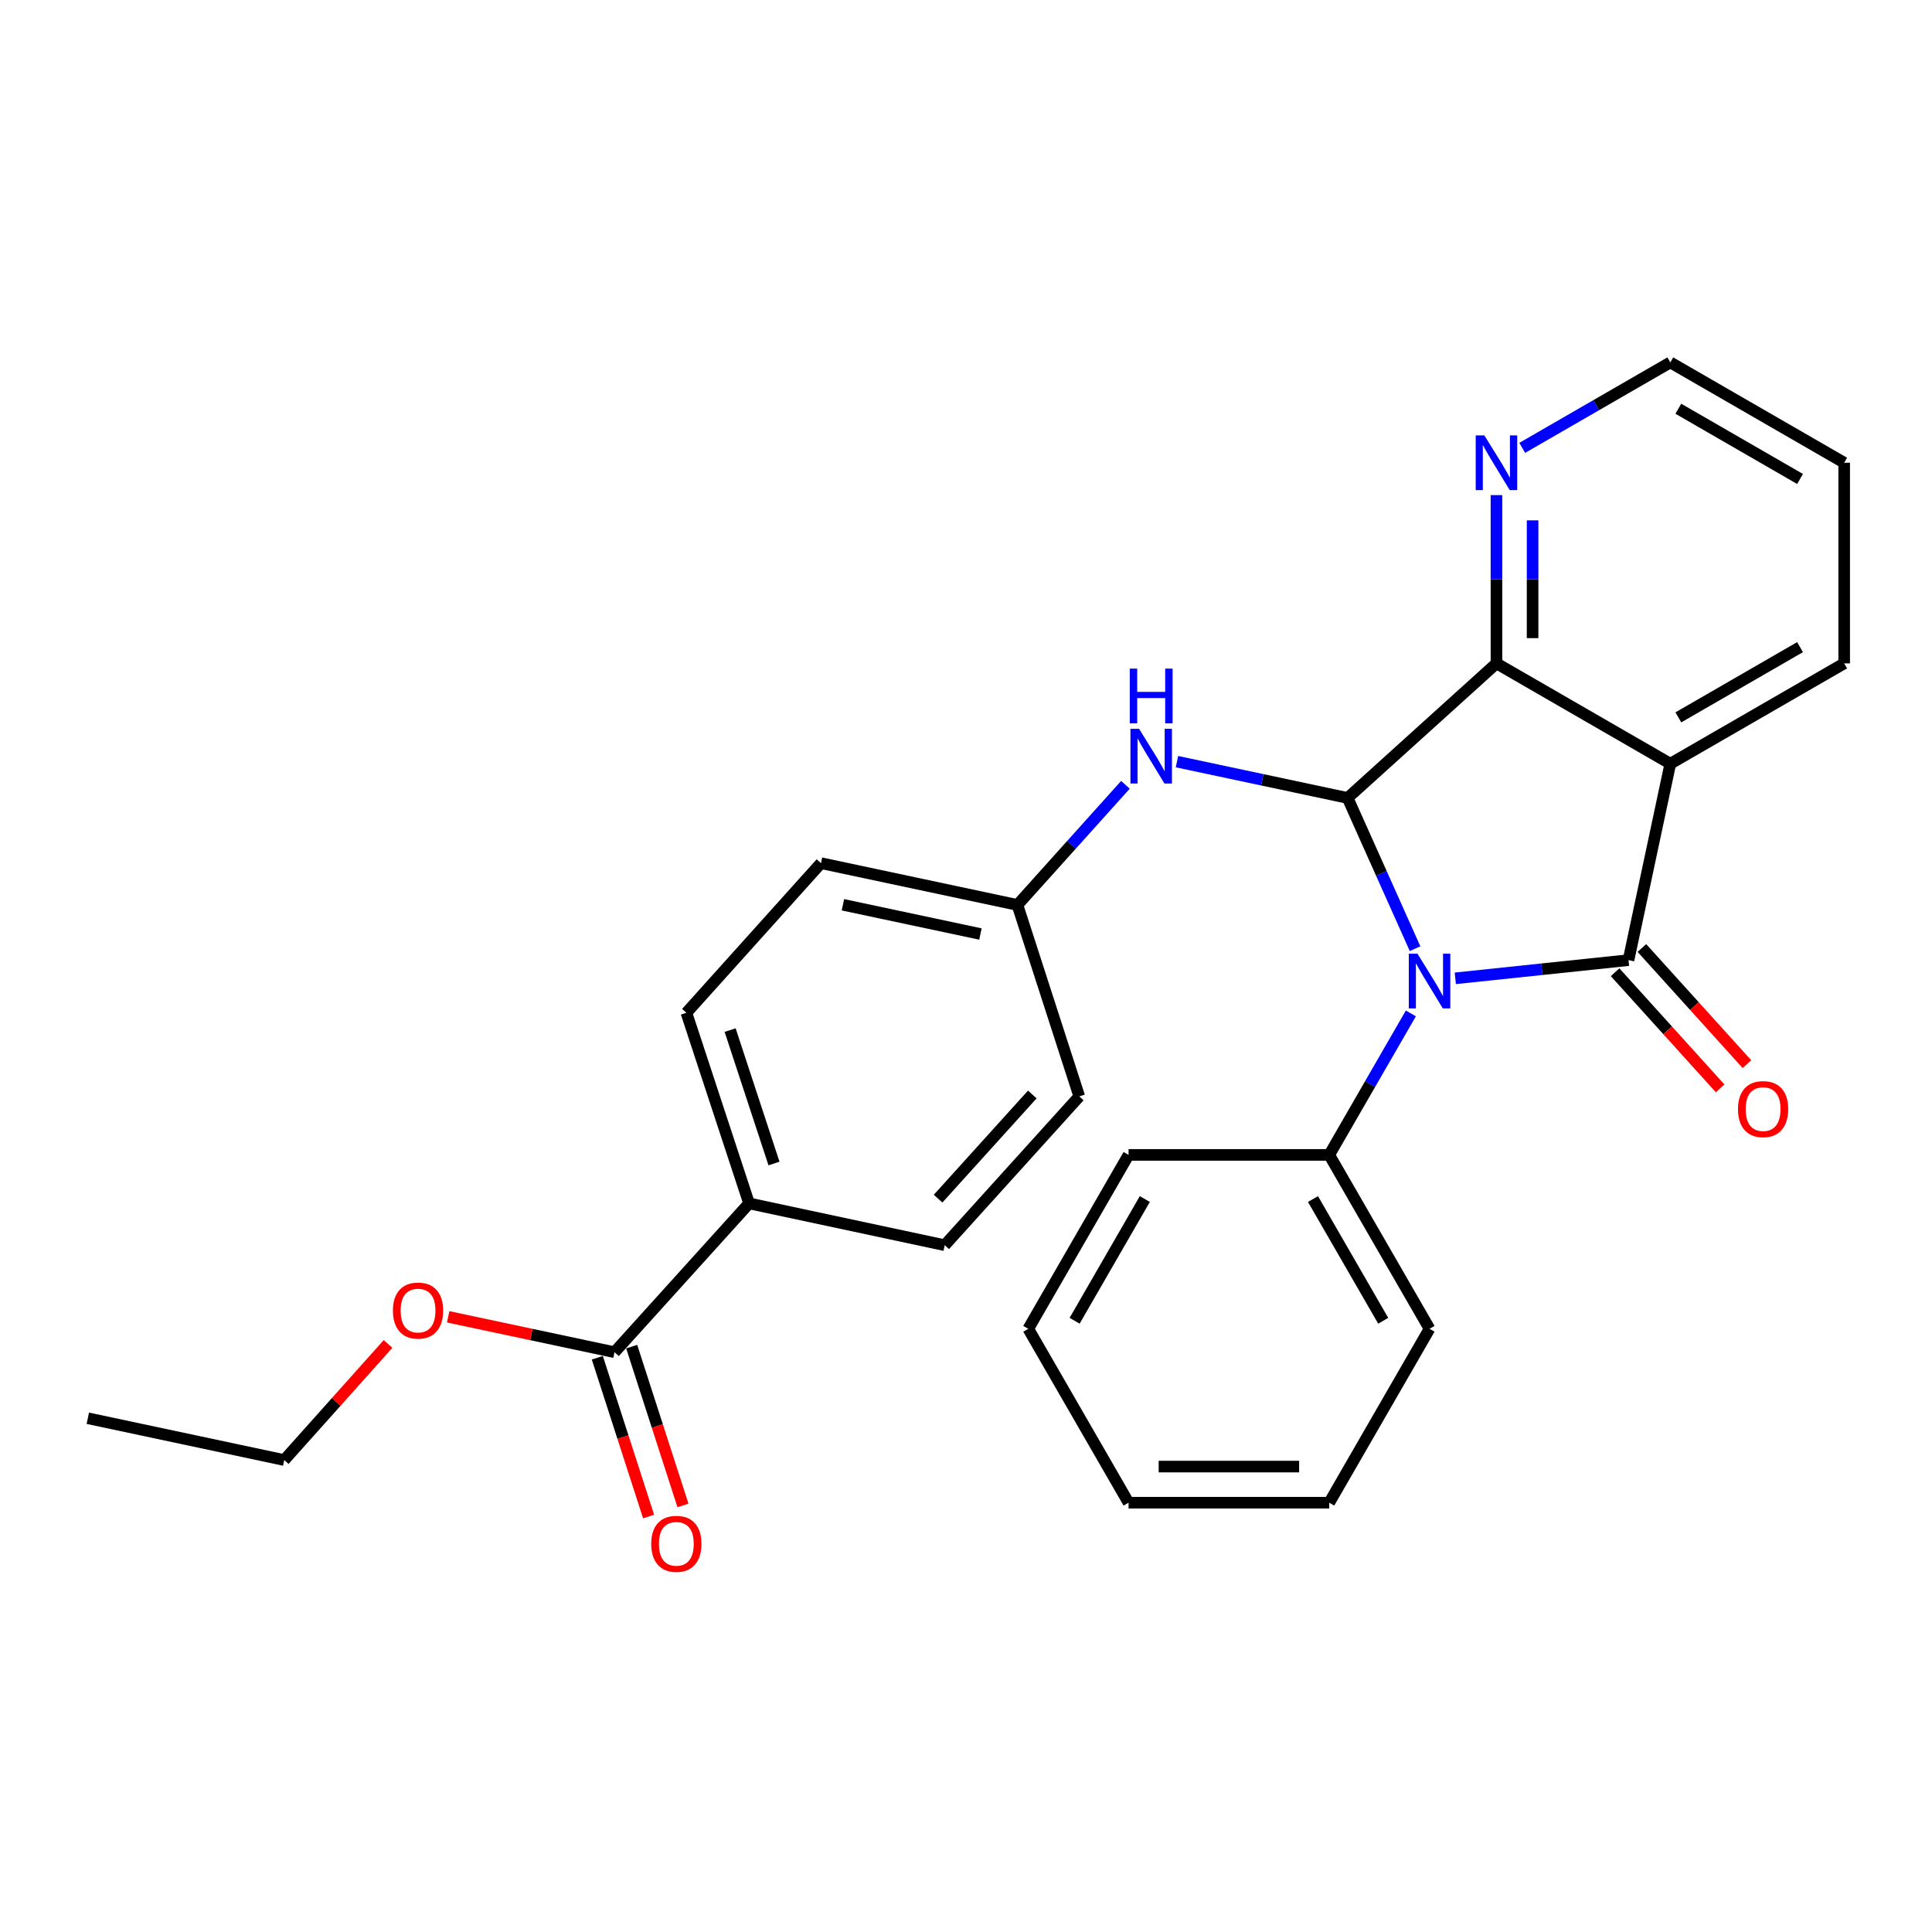 <?xml version='1.0' encoding='iso-8859-1'?>
<svg version='1.1' baseProfile='full'
              xmlns='http://www.w3.org/2000/svg'
                      xmlns:rdkit='http://www.rdkit.org/xml'
                      xmlns:xlink='http://www.w3.org/1999/xlink'
                  xml:space='preserve'
width='1000px' height='1000px' viewBox='0 0 1000 1000'>
<!-- END OF HEADER -->
<rect style='opacity:1.0;fill:#FFFFFF;stroke:none' width='1000' height='1000' x='0' y='0'> </rect>
<path class='bond-0' d='M 753.26,506.382 L 798.086,501.67' style='fill:none;fill-rule:evenodd;stroke:#0000FF;stroke-width:6px;stroke-linecap:butt;stroke-linejoin:miter;stroke-opacity:1' />
<path class='bond-0' d='M 798.086,501.67 L 842.911,496.958' style='fill:none;fill-rule:evenodd;stroke:#000000;stroke-width:6px;stroke-linecap:butt;stroke-linejoin:miter;stroke-opacity:1' />
<path class='bond-1' d='M 732.433,491.027 L 714.979,452.023' style='fill:none;fill-rule:evenodd;stroke:#0000FF;stroke-width:6px;stroke-linecap:butt;stroke-linejoin:miter;stroke-opacity:1' />
<path class='bond-1' d='M 714.979,452.023 L 697.525,413.02' style='fill:none;fill-rule:evenodd;stroke:#000000;stroke-width:6px;stroke-linecap:butt;stroke-linejoin:miter;stroke-opacity:1' />
<path class='bond-8' d='M 730.263,524.54 L 709.136,561.159' style='fill:none;fill-rule:evenodd;stroke:#0000FF;stroke-width:6px;stroke-linecap:butt;stroke-linejoin:miter;stroke-opacity:1' />
<path class='bond-8' d='M 709.136,561.159 L 688.01,597.778' style='fill:none;fill-rule:evenodd;stroke:#000000;stroke-width:6px;stroke-linecap:butt;stroke-linejoin:miter;stroke-opacity:1' />
<path class='bond-2' d='M 842.911,496.958 L 864.551,395.297' style='fill:none;fill-rule:evenodd;stroke:#000000;stroke-width:6px;stroke-linecap:butt;stroke-linejoin:miter;stroke-opacity:1' />
<path class='bond-7' d='M 835.977,503.229 L 863.16,533.286' style='fill:none;fill-rule:evenodd;stroke:#000000;stroke-width:6px;stroke-linecap:butt;stroke-linejoin:miter;stroke-opacity:1' />
<path class='bond-7' d='M 863.16,533.286 L 890.343,563.343' style='fill:none;fill-rule:evenodd;stroke:#FF0000;stroke-width:6px;stroke-linecap:butt;stroke-linejoin:miter;stroke-opacity:1' />
<path class='bond-7' d='M 849.846,490.687 L 877.029,520.744' style='fill:none;fill-rule:evenodd;stroke:#000000;stroke-width:6px;stroke-linecap:butt;stroke-linejoin:miter;stroke-opacity:1' />
<path class='bond-7' d='M 877.029,520.744 L 904.212,550.8' style='fill:none;fill-rule:evenodd;stroke:#FF0000;stroke-width:6px;stroke-linecap:butt;stroke-linejoin:miter;stroke-opacity:1' />
<path class='bond-3' d='M 697.525,413.02 L 774.566,343.365' style='fill:none;fill-rule:evenodd;stroke:#000000;stroke-width:6px;stroke-linecap:butt;stroke-linejoin:miter;stroke-opacity:1' />
<path class='bond-4' d='M 697.525,413.02 L 653.359,403.624' style='fill:none;fill-rule:evenodd;stroke:#000000;stroke-width:6px;stroke-linecap:butt;stroke-linejoin:miter;stroke-opacity:1' />
<path class='bond-4' d='M 653.359,403.624 L 609.193,394.228' style='fill:none;fill-rule:evenodd;stroke:#0000FF;stroke-width:6px;stroke-linecap:butt;stroke-linejoin:miter;stroke-opacity:1' />
<path class='bond-14' d='M 864.551,395.297 L 954.545,343.365' style='fill:none;fill-rule:evenodd;stroke:#000000;stroke-width:6px;stroke-linecap:butt;stroke-linejoin:miter;stroke-opacity:1' />
<path class='bond-14' d='M 868.704,371.311 L 931.7,334.959' style='fill:none;fill-rule:evenodd;stroke:#000000;stroke-width:6px;stroke-linecap:butt;stroke-linejoin:miter;stroke-opacity:1' />
<path class='bond-27' d='M 864.551,395.297 L 774.566,343.365' style='fill:none;fill-rule:evenodd;stroke:#000000;stroke-width:6px;stroke-linecap:butt;stroke-linejoin:miter;stroke-opacity:1' />
<path class='bond-6' d='M 774.566,343.365 L 774.566,299.817' style='fill:none;fill-rule:evenodd;stroke:#000000;stroke-width:6px;stroke-linecap:butt;stroke-linejoin:miter;stroke-opacity:1' />
<path class='bond-6' d='M 774.566,299.817 L 774.566,256.268' style='fill:none;fill-rule:evenodd;stroke:#0000FF;stroke-width:6px;stroke-linecap:butt;stroke-linejoin:miter;stroke-opacity:1' />
<path class='bond-6' d='M 793.265,330.301 L 793.265,299.817' style='fill:none;fill-rule:evenodd;stroke:#000000;stroke-width:6px;stroke-linecap:butt;stroke-linejoin:miter;stroke-opacity:1' />
<path class='bond-6' d='M 793.265,299.817 L 793.265,269.333' style='fill:none;fill-rule:evenodd;stroke:#0000FF;stroke-width:6px;stroke-linecap:butt;stroke-linejoin:miter;stroke-opacity:1' />
<path class='bond-11' d='M 582.525,406.216 L 554.57,437.308' style='fill:none;fill-rule:evenodd;stroke:#0000FF;stroke-width:6px;stroke-linecap:butt;stroke-linejoin:miter;stroke-opacity:1' />
<path class='bond-11' d='M 554.57,437.308 L 526.615,468.4' style='fill:none;fill-rule:evenodd;stroke:#000000;stroke-width:6px;stroke-linecap:butt;stroke-linejoin:miter;stroke-opacity:1' />
<path class='bond-5' d='M 318.068,699.896 L 387.722,622.876' style='fill:none;fill-rule:evenodd;stroke:#000000;stroke-width:6px;stroke-linecap:butt;stroke-linejoin:miter;stroke-opacity:1' />
<path class='bond-10' d='M 309.17,702.769 L 322.441,743.86' style='fill:none;fill-rule:evenodd;stroke:#000000;stroke-width:6px;stroke-linecap:butt;stroke-linejoin:miter;stroke-opacity:1' />
<path class='bond-10' d='M 322.441,743.86 L 335.712,784.951' style='fill:none;fill-rule:evenodd;stroke:#FF0000;stroke-width:6px;stroke-linecap:butt;stroke-linejoin:miter;stroke-opacity:1' />
<path class='bond-10' d='M 326.965,697.022 L 340.235,738.113' style='fill:none;fill-rule:evenodd;stroke:#000000;stroke-width:6px;stroke-linecap:butt;stroke-linejoin:miter;stroke-opacity:1' />
<path class='bond-10' d='M 340.235,738.113 L 353.506,779.204' style='fill:none;fill-rule:evenodd;stroke:#FF0000;stroke-width:6px;stroke-linecap:butt;stroke-linejoin:miter;stroke-opacity:1' />
<path class='bond-15' d='M 318.068,699.896 L 275.021,690.74' style='fill:none;fill-rule:evenodd;stroke:#000000;stroke-width:6px;stroke-linecap:butt;stroke-linejoin:miter;stroke-opacity:1' />
<path class='bond-15' d='M 275.021,690.74 L 231.974,681.585' style='fill:none;fill-rule:evenodd;stroke:#FF0000;stroke-width:6px;stroke-linecap:butt;stroke-linejoin:miter;stroke-opacity:1' />
<path class='bond-18' d='M 787.903,231.815 L 826.227,209.698' style='fill:none;fill-rule:evenodd;stroke:#0000FF;stroke-width:6px;stroke-linecap:butt;stroke-linejoin:miter;stroke-opacity:1' />
<path class='bond-18' d='M 826.227,209.698 L 864.551,187.58' style='fill:none;fill-rule:evenodd;stroke:#000000;stroke-width:6px;stroke-linecap:butt;stroke-linejoin:miter;stroke-opacity:1' />
<path class='bond-19' d='M 688.01,597.778 L 739.931,687.783' style='fill:none;fill-rule:evenodd;stroke:#000000;stroke-width:6px;stroke-linecap:butt;stroke-linejoin:miter;stroke-opacity:1' />
<path class='bond-19' d='M 679.601,620.622 L 715.946,683.626' style='fill:none;fill-rule:evenodd;stroke:#000000;stroke-width:6px;stroke-linecap:butt;stroke-linejoin:miter;stroke-opacity:1' />
<path class='bond-20' d='M 688.01,597.778 L 584.146,597.778' style='fill:none;fill-rule:evenodd;stroke:#000000;stroke-width:6px;stroke-linecap:butt;stroke-linejoin:miter;stroke-opacity:1' />
<path class='bond-9' d='M 387.722,622.876 L 355.279,524.217' style='fill:none;fill-rule:evenodd;stroke:#000000;stroke-width:6px;stroke-linecap:butt;stroke-linejoin:miter;stroke-opacity:1' />
<path class='bond-9' d='M 400.619,602.236 L 377.909,533.175' style='fill:none;fill-rule:evenodd;stroke:#000000;stroke-width:6px;stroke-linecap:butt;stroke-linejoin:miter;stroke-opacity:1' />
<path class='bond-30' d='M 387.722,622.876 L 488.978,644.515' style='fill:none;fill-rule:evenodd;stroke:#000000;stroke-width:6px;stroke-linecap:butt;stroke-linejoin:miter;stroke-opacity:1' />
<path class='bond-16' d='M 526.615,468.4 L 558.632,567.495' style='fill:none;fill-rule:evenodd;stroke:#000000;stroke-width:6px;stroke-linecap:butt;stroke-linejoin:miter;stroke-opacity:1' />
<path class='bond-17' d='M 526.615,468.4 L 424.933,446.772' style='fill:none;fill-rule:evenodd;stroke:#000000;stroke-width:6px;stroke-linecap:butt;stroke-linejoin:miter;stroke-opacity:1' />
<path class='bond-17' d='M 507.472,483.446 L 436.295,468.306' style='fill:none;fill-rule:evenodd;stroke:#000000;stroke-width:6px;stroke-linecap:butt;stroke-linejoin:miter;stroke-opacity:1' />
<path class='bond-12' d='M 355.279,524.217 L 424.933,446.772' style='fill:none;fill-rule:evenodd;stroke:#000000;stroke-width:6px;stroke-linecap:butt;stroke-linejoin:miter;stroke-opacity:1' />
<path class='bond-13' d='M 488.978,644.515 L 558.632,567.495' style='fill:none;fill-rule:evenodd;stroke:#000000;stroke-width:6px;stroke-linecap:butt;stroke-linejoin:miter;stroke-opacity:1' />
<path class='bond-13' d='M 485.557,620.42 L 534.315,566.506' style='fill:none;fill-rule:evenodd;stroke:#000000;stroke-width:6px;stroke-linecap:butt;stroke-linejoin:miter;stroke-opacity:1' />
<path class='bond-22' d='M 954.545,343.365 L 954.545,239.512' style='fill:none;fill-rule:evenodd;stroke:#000000;stroke-width:6px;stroke-linecap:butt;stroke-linejoin:miter;stroke-opacity:1' />
<path class='bond-21' d='M 200.857,695.625 L 173.991,725.674' style='fill:none;fill-rule:evenodd;stroke:#FF0000;stroke-width:6px;stroke-linecap:butt;stroke-linejoin:miter;stroke-opacity:1' />
<path class='bond-21' d='M 173.991,725.674 L 147.126,755.723' style='fill:none;fill-rule:evenodd;stroke:#000000;stroke-width:6px;stroke-linecap:butt;stroke-linejoin:miter;stroke-opacity:1' />
<path class='bond-29' d='M 864.551,187.58 L 954.545,239.512' style='fill:none;fill-rule:evenodd;stroke:#000000;stroke-width:6px;stroke-linecap:butt;stroke-linejoin:miter;stroke-opacity:1' />
<path class='bond-29' d='M 868.704,211.566 L 931.7,247.918' style='fill:none;fill-rule:evenodd;stroke:#000000;stroke-width:6px;stroke-linecap:butt;stroke-linejoin:miter;stroke-opacity:1' />
<path class='bond-24' d='M 739.931,687.783 L 688.01,777.799' style='fill:none;fill-rule:evenodd;stroke:#000000;stroke-width:6px;stroke-linecap:butt;stroke-linejoin:miter;stroke-opacity:1' />
<path class='bond-25' d='M 584.146,597.778 L 532.235,687.783' style='fill:none;fill-rule:evenodd;stroke:#000000;stroke-width:6px;stroke-linecap:butt;stroke-linejoin:miter;stroke-opacity:1' />
<path class='bond-25' d='M 592.558,620.621 L 556.22,683.625' style='fill:none;fill-rule:evenodd;stroke:#000000;stroke-width:6px;stroke-linecap:butt;stroke-linejoin:miter;stroke-opacity:1' />
<path class='bond-23' d='M 147.126,755.723 L 45.455,734.084' style='fill:none;fill-rule:evenodd;stroke:#000000;stroke-width:6px;stroke-linecap:butt;stroke-linejoin:miter;stroke-opacity:1' />
<path class='bond-28' d='M 688.01,777.799 L 584.146,777.799' style='fill:none;fill-rule:evenodd;stroke:#000000;stroke-width:6px;stroke-linecap:butt;stroke-linejoin:miter;stroke-opacity:1' />
<path class='bond-28' d='M 672.43,759.099 L 599.726,759.099' style='fill:none;fill-rule:evenodd;stroke:#000000;stroke-width:6px;stroke-linecap:butt;stroke-linejoin:miter;stroke-opacity:1' />
<path class='bond-26' d='M 532.235,687.783 L 584.146,777.799' style='fill:none;fill-rule:evenodd;stroke:#000000;stroke-width:6px;stroke-linecap:butt;stroke-linejoin:miter;stroke-opacity:1' />
<path  class='atom-0' d='M 733.671 493.623
L 742.951 508.623
Q 743.871 510.103, 745.351 512.783
Q 746.831 515.463, 746.911 515.623
L 746.911 493.623
L 750.671 493.623
L 750.671 521.943
L 746.791 521.943
L 736.831 505.543
Q 735.671 503.623, 734.431 501.423
Q 733.231 499.223, 732.871 498.543
L 732.871 521.943
L 729.191 521.943
L 729.191 493.623
L 733.671 493.623
' fill='#0000FF'/>
<path  class='atom-5' d='M 589.594 377.231
L 598.874 392.231
Q 599.794 393.711, 601.274 396.391
Q 602.754 399.071, 602.834 399.231
L 602.834 377.231
L 606.594 377.231
L 606.594 405.551
L 602.714 405.551
L 592.754 389.151
Q 591.594 387.231, 590.354 385.031
Q 589.154 382.831, 588.794 382.151
L 588.794 405.551
L 585.114 405.551
L 585.114 377.231
L 589.594 377.231
' fill='#0000FF'/>
<path  class='atom-5' d='M 584.774 346.079
L 588.614 346.079
L 588.614 358.119
L 603.094 358.119
L 603.094 346.079
L 606.934 346.079
L 606.934 374.399
L 603.094 374.399
L 603.094 361.319
L 588.614 361.319
L 588.614 374.399
L 584.774 374.399
L 584.774 346.079
' fill='#0000FF'/>
<path  class='atom-7' d='M 768.306 225.352
L 777.586 240.352
Q 778.506 241.832, 779.986 244.512
Q 781.466 247.192, 781.546 247.352
L 781.546 225.352
L 785.306 225.352
L 785.306 253.672
L 781.426 253.672
L 771.466 237.272
Q 770.306 235.352, 769.066 233.152
Q 767.866 230.952, 767.506 230.272
L 767.506 253.672
L 763.826 253.672
L 763.826 225.352
L 768.306 225.352
' fill='#0000FF'/>
<path  class='atom-8' d='M 899.576 574.068
Q 899.576 567.268, 902.936 563.468
Q 906.296 559.668, 912.576 559.668
Q 918.856 559.668, 922.216 563.468
Q 925.576 567.268, 925.576 574.068
Q 925.576 580.948, 922.176 584.868
Q 918.776 588.748, 912.576 588.748
Q 906.336 588.748, 902.936 584.868
Q 899.576 580.988, 899.576 574.068
M 912.576 585.548
Q 916.896 585.548, 919.216 582.668
Q 921.576 579.748, 921.576 574.068
Q 921.576 568.508, 919.216 565.708
Q 916.896 562.868, 912.576 562.868
Q 908.256 562.868, 905.896 565.668
Q 903.576 568.468, 903.576 574.068
Q 903.576 579.788, 905.896 582.668
Q 908.256 585.548, 912.576 585.548
' fill='#FF0000'/>
<path  class='atom-11' d='M 337.074 799.081
Q 337.074 792.281, 340.434 788.481
Q 343.794 784.681, 350.074 784.681
Q 356.354 784.681, 359.714 788.481
Q 363.074 792.281, 363.074 799.081
Q 363.074 805.961, 359.674 809.881
Q 356.274 813.761, 350.074 813.761
Q 343.834 813.761, 340.434 809.881
Q 337.074 806.001, 337.074 799.081
M 350.074 810.561
Q 354.394 810.561, 356.714 807.681
Q 359.074 804.761, 359.074 799.081
Q 359.074 793.521, 356.714 790.721
Q 354.394 787.881, 350.074 787.881
Q 345.754 787.881, 343.394 790.681
Q 341.074 793.481, 341.074 799.081
Q 341.074 804.801, 343.394 807.681
Q 345.754 810.561, 350.074 810.561
' fill='#FF0000'/>
<path  class='atom-16' d='M 203.375 678.347
Q 203.375 671.547, 206.735 667.747
Q 210.095 663.947, 216.375 663.947
Q 222.655 663.947, 226.015 667.747
Q 229.375 671.547, 229.375 678.347
Q 229.375 685.227, 225.975 689.147
Q 222.575 693.027, 216.375 693.027
Q 210.135 693.027, 206.735 689.147
Q 203.375 685.267, 203.375 678.347
M 216.375 689.827
Q 220.695 689.827, 223.015 686.947
Q 225.375 684.027, 225.375 678.347
Q 225.375 672.787, 223.015 669.987
Q 220.695 667.147, 216.375 667.147
Q 212.055 667.147, 209.695 669.947
Q 207.375 672.747, 207.375 678.347
Q 207.375 684.067, 209.695 686.947
Q 212.055 689.827, 216.375 689.827
' fill='#FF0000'/>
</svg>
